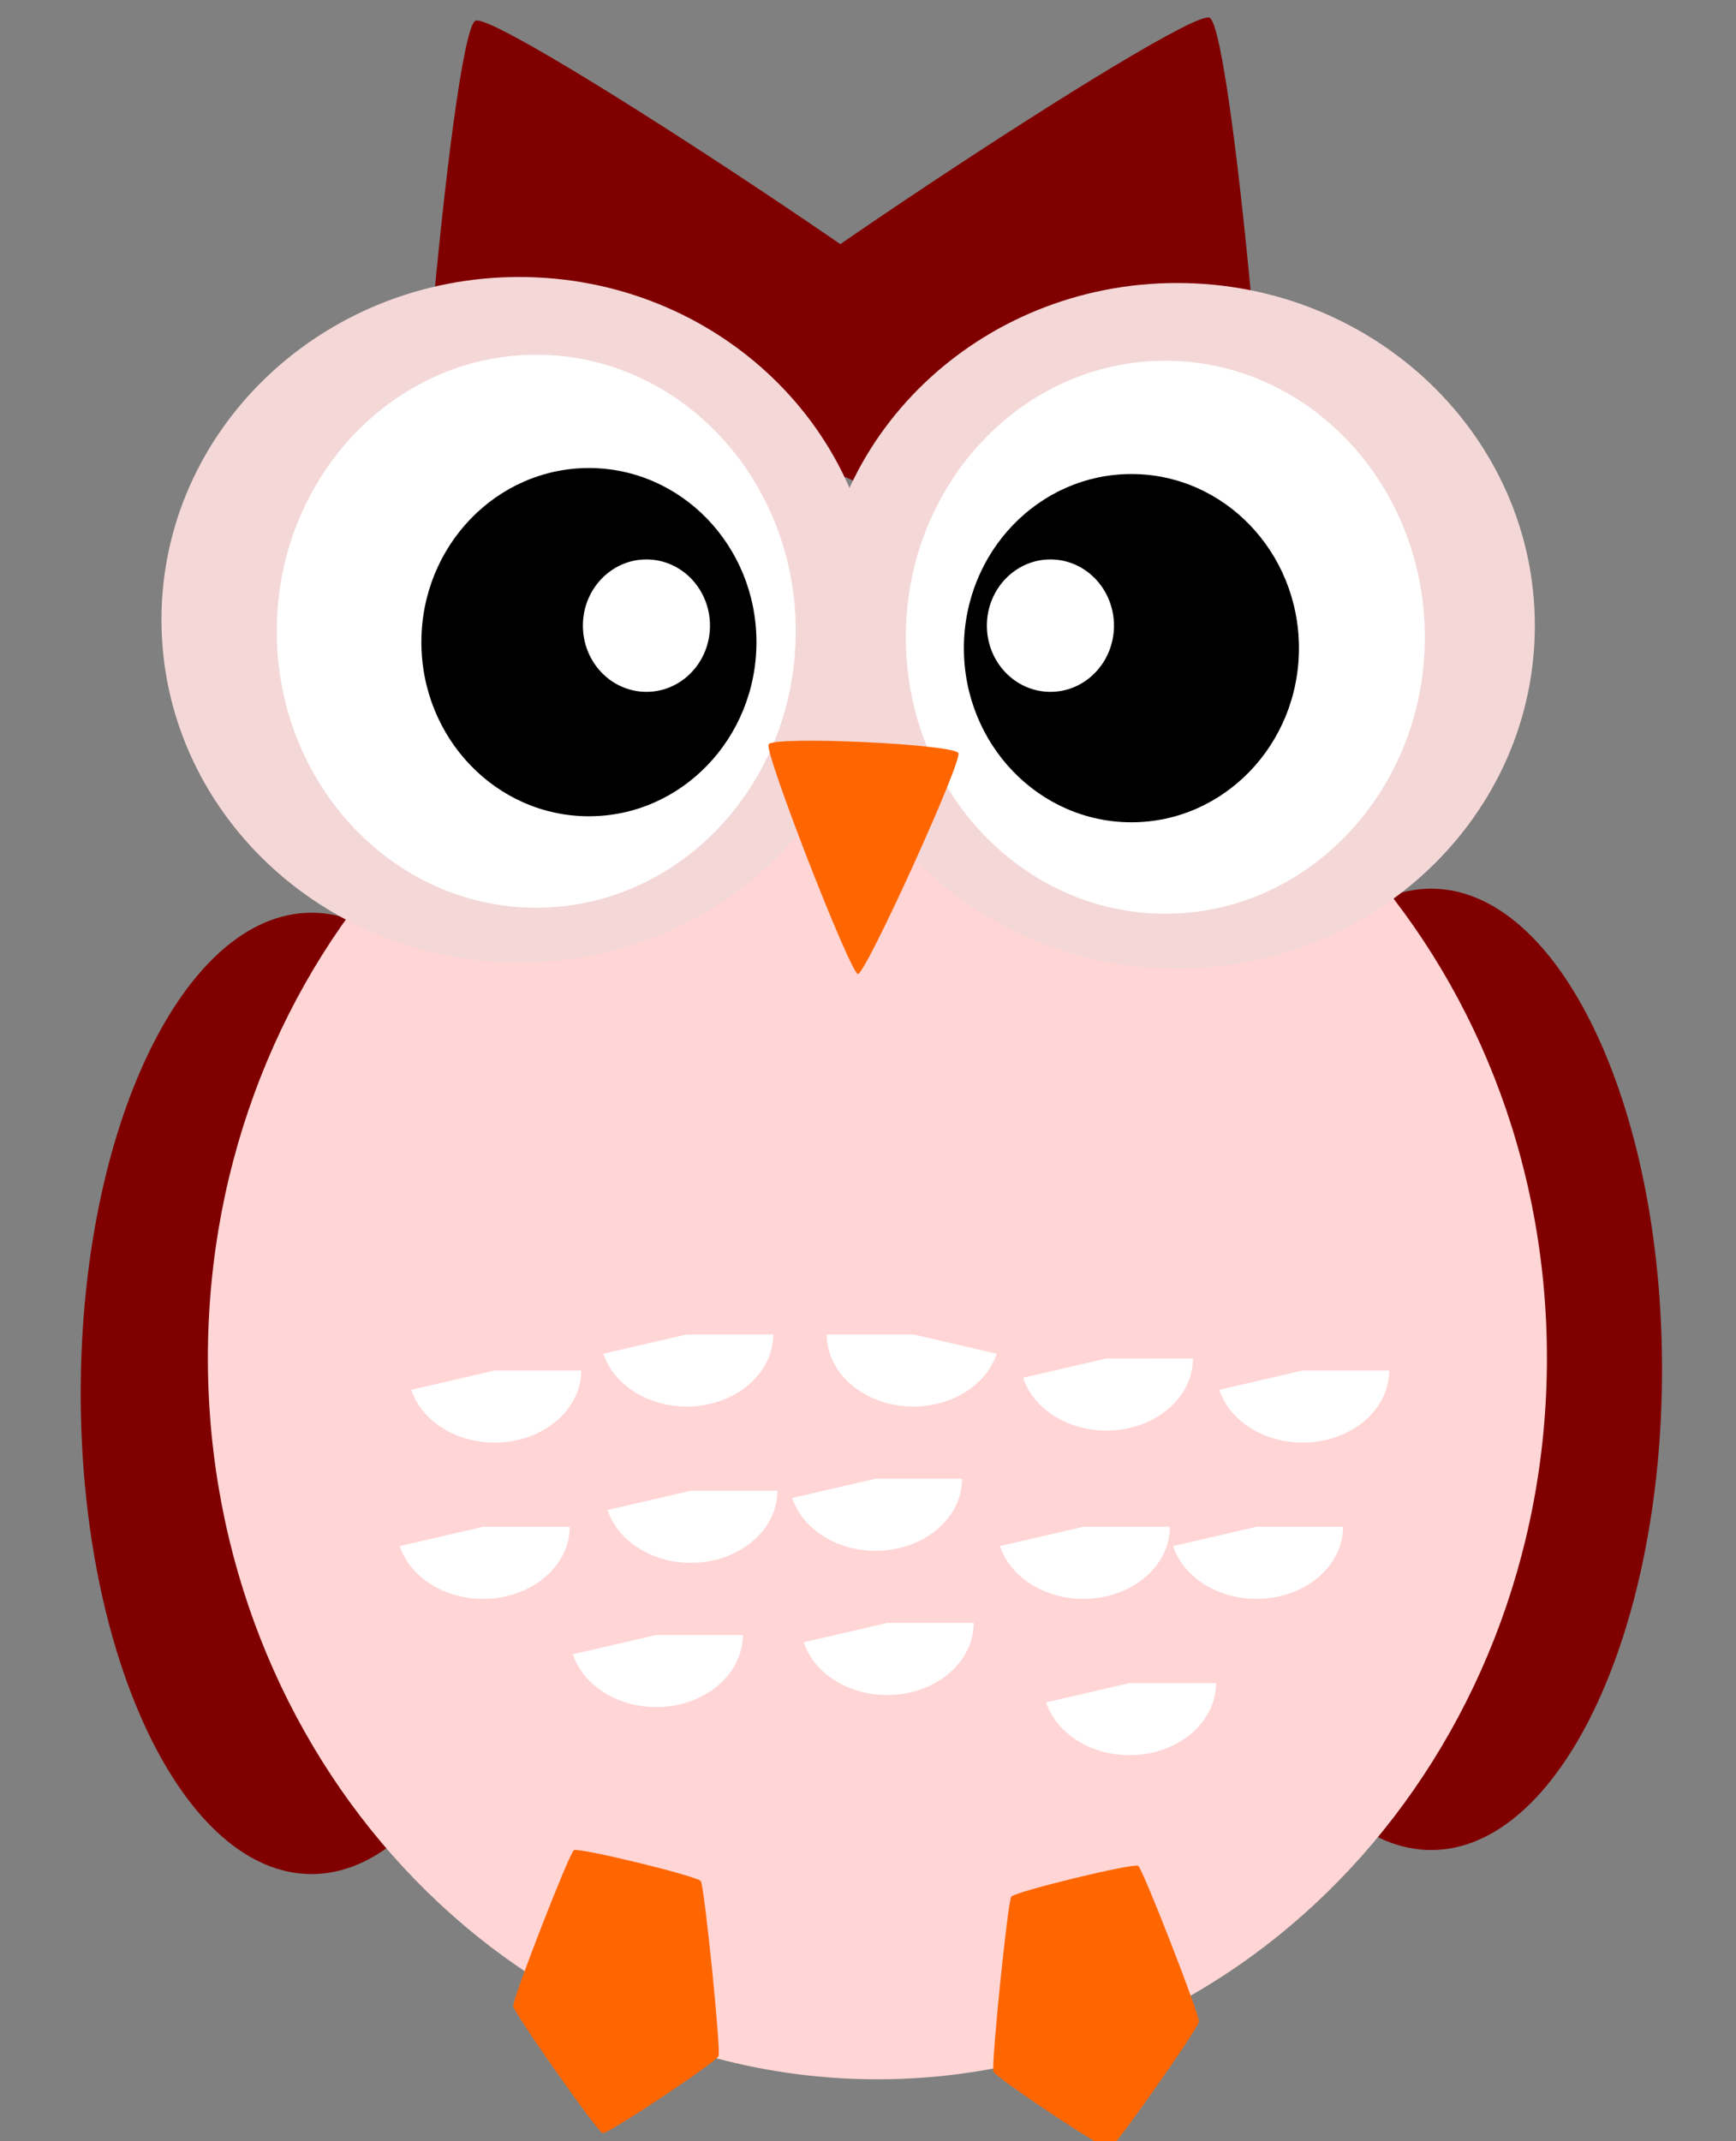 <?xml version="1.0" encoding="UTF-8" standalone="no"?>
<!-- Created with Inkscape (http://www.inkscape.org/) -->
<svg
    xmlns:inkscape="http://www.inkscape.org/namespaces/inkscape"
    xmlns:rdf="http://www.w3.org/1999/02/22-rdf-syntax-ns#"
    xmlns="http://www.w3.org/2000/svg"
    xmlns:xlink="http://www.w3.org/1999/xlink"
    xmlns:ns1="http://sozi.baierouge.fr"
    xmlns:cc="http://creativecommons.org/ns#"
    xmlns:dc="http://purl.org/dc/elements/1.1/"
    xmlns:sodipodi="http://sodipodi.sourceforge.net/DTD/sodipodi-0.dtd"
    id="svg23697"
    sodipodi:docname="owl.svg"
    inkscape:export-filename="C:\Users\user\Pictures\a(2).png"
    viewBox="0 0 450 555"
    inkscape:export-xdpi="31.780001"
    version="1.1"
    inkscape:export-ydpi="31.780001"
    inkscape:version="0.48.4 r9939"
  >
  <rect x="0" y="0" width="450" height="555" fill="#808080" stroke="none"/>
  <sodipodi:namedview
      id="base"
      bordercolor="#666666"
      inkscape:pageshadow="2"
      inkscape:window-y="-4"
      pagecolor="#ffffff"
      inkscape:window-height="581"
      inkscape:window-maximized="1"
      inkscape:zoom="0.5"
      inkscape:window-x="58"
      showgrid="false"
      borderopacity="1.0"
      inkscape:current-layer="layer1"
      inkscape:cx="483.94895"
      inkscape:cy="217.43478"
      inkscape:window-width="962"
      inkscape:pageopacity="0.0"
      inkscape:document-units="px"
  />
  <g
      id="layer1"
      inkscape:label="Layer 1"
      inkscape:groupmode="layer"
      transform="translate(0 -497.36)"
    >
    <g
        id="g5261"
        inkscape:export-ydpi="87.93"
        inkscape:export-xdpi="87.93"
        inkscape:export-filename="C:\Users\user\Documents\[학원]English_concepts\an(4)-owl.png"
        transform="matrix(1.496 0 0 1.558 -284.26 -32.92)"
      >
      <path
          id="path5239-1"
          sodipodi:rx="40"
          sodipodi:ry="102"
          style="color:#000000;stroke-width:0;fill:#800000"
          sodipodi:type="arc"
          d="m284 604.36c0 56.333-17.909 102-40 102s-40-45.667-40-102 17.909-102 40-102 40 45.667 40 102z"
          transform="matrix(1 0 0 .784 194 94.353)"
          sodipodi:cy="604.36218"
          sodipodi:cx="244"
      />
      <path
          id="path5239"
          sodipodi:rx="40"
          sodipodi:ry="102"
          style="color:#000000;stroke-width:0;fill:#800000"
          sodipodi:type="arc"
          d="m284 604.36c0 56.333-17.909 102-40 102s-40-45.667-40-102 17.909-102 40-102 40 45.667 40 102z"
          transform="matrix(1 0 0 .784 0 98.353)"
          sodipodi:cy="604.36218"
          sodipodi:cx="244"
      />
      <g
          id="g5233"
          transform="matrix(1.089 0 0 1 -286.61 -94)"
        >
        <path
            id="path5213"
            style="color:#000000;stroke-width:0;fill:#800000"
            sodipodi:type="star"
            sodipodi:sides="3"
            inkscape:transform-center-x="-0.39763936"
            sodipodi:r1="60.827625"
            sodipodi:r2="49.210583"
            inkscape:transform-center-y="-5.0660134"
            sodipodi:arg1="0.76214654"
            sodipodi:arg2="1.8093441"
            transform="matrix(.98 .2 -.2 .98 423.41 97.804)"
            inkscape:randomized="0"
            sodipodi:cy="350.36218"
            sodipodi:cx="256"
            inkscape:rounded="0.04"
            inkscape:flatsided="true"
            d="m300 392.36c-2.91 3.048-101.19-20.851-102.37-24.895-1.185-4.044 68.651-77.206 72.746-76.21 4.095 0.996 32.537 98.057 29.627 101.11z"
        />
        <path
            id="path5213-6"
            style="color:#000000;stroke-width:0;fill:#800000"
            sodipodi:type="star"
            sodipodi:sides="3"
            inkscape:transform-center-x="0.39763828"
            sodipodi:r1="60.827625"
            sodipodi:r2="49.210583"
            inkscape:transform-center-y="-5.0660134"
            sodipodi:arg1="0.76214654"
            sodipodi:arg2="1.8093441"
            transform="matrix(-.98 .2 .2 .98 720.04 98.306)"
            inkscape:randomized="0"
            sodipodi:cy="350.36218"
            sodipodi:cx="256"
            inkscape:rounded="0.04"
            inkscape:flatsided="true"
            d="m300 392.36c-2.91 3.048-101.19-20.851-102.37-24.895-1.185-4.044 68.651-77.206 72.746-76.21 4.095 0.996 32.537 98.057 29.627 101.11z"
        />
      </g
      >
      <path
          id="path5067"
          sodipodi:rx="90"
          sodipodi:ry="108"
          style="color:#000000;stroke-width:0;fill:#ffd5d5"
          sodipodi:type="arc"
          d="m446 604.36c0 59.647-40.294 108-90 108s-90-48.353-90-108 40.294-108 90-108 90 48.353 90 108z"
          transform="matrix(1.289 0 0 1.111 -116.84 -105.15)"
          sodipodi:cy="604.36218"
          sodipodi:cx="356"
      />
      <path
          id="path4923"
          sodipodi:rx="77"
          sodipodi:ry="102"
          style="color:#000000;stroke-width:0;fill:#f4d7d7"
          sodipodi:type="arc"
          d="m228 542.36c0 56.333-34.474 102-77 102s-77-45.667-77-102 34.474-102 77-102 77 45.667 77 102z"
          transform="matrix(.805 0 0 .559 158.42 140.28)"
          sodipodi:cy="542.36218"
          sodipodi:cx="151"
      />
      <path
          id="path4923-6"
          sodipodi:rx="77"
          sodipodi:ry="102"
          style="color:#000000;stroke-width:0;fill:#f4d7d7"
          sodipodi:type="arc"
          d="m228 542.36c0 56.333-34.474 102-77 102s-77-45.667-77-102 34.474-102 77-102 77 45.667 77 102z"
          transform="matrix(.805 0 0 .559 272.42 141.28)"
          sodipodi:cy="542.36218"
          sodipodi:cx="151"
      />
      <path
          id="path4923-0"
          sodipodi:rx="77"
          sodipodi:ry="102"
          style="color:#000000;stroke-width:0;fill:#ffffff"
          sodipodi:type="arc"
          d="m228 542.36c0 56.333-34.474 102-77 102s-77-45.667-77-102 34.474-102 77-102 77 45.667 77 102z"
          transform="matrix(.584 0 0 .451 194.75 200.77)"
          sodipodi:cy="542.36218"
          sodipodi:cx="151"
      />
      <path
          id="path4923-0-8"
          sodipodi:rx="77"
          sodipodi:ry="102"
          style="color:#000000;stroke-width:0;fill:#ffffff"
          sodipodi:type="arc"
          d="m228 542.36c0 56.333-34.474 102-77 102s-77-45.667-77-102 34.474-102 77-102 77 45.667 77 102z"
          transform="matrix(.584 0 0 .451 303.75 201.77)"
          sodipodi:cy="542.36218"
          sodipodi:cx="151"
      />
      <path
          id="path4923-0-0"
          sodipodi:rx="77"
          sodipodi:ry="102"
          style="color:#000000;stroke-width:0;fill:#000000"
          sodipodi:type="arc"
          d="m228 542.36c0 56.333-34.474 102-77 102s-77-45.667-77-102 34.474-102 77-102 77 45.667 77 102z"
          transform="matrix(.377 0 0 .284 235.13 293.16)"
          sodipodi:cy="542.36218"
          sodipodi:cx="151"
      />
      <path
          id="path4923-0-0-1"
          sodipodi:rx="77"
          sodipodi:ry="102"
          style="color:#000000;stroke-width:0;fill:#000000"
          sodipodi:type="arc"
          d="m228 542.36c0 56.333-34.474 102-77 102s-77-45.667-77-102 34.474-102 77-102 77 45.667 77 102z"
          transform="matrix(.377 0 0 .284 329.13 294.16)"
          sodipodi:cy="542.36218"
          sodipodi:cx="151"
      />
      <path
          id="path4923-0-0-2"
          sodipodi:rx="77"
          sodipodi:ry="102"
          style="color:#000000;stroke-width:0;fill:#ffffff"
          sodipodi:type="arc"
          d="m228 542.36c0 56.333-34.474 102-77 102s-77-45.667-77-102 34.474-102 77-102 77 45.667 77 102z"
          transform="matrix(.143 0 0 .108 350.43 385.87)"
          sodipodi:cy="542.36218"
          sodipodi:cx="151"
      />
      <path
          id="path4923-0-0-2-5"
          sodipodi:rx="77"
          sodipodi:ry="102"
          style="color:#000000;stroke-width:0;fill:#ffffff"
          sodipodi:type="arc"
          d="m228 542.36c0 56.333-34.474 102-77 102s-77-45.667-77-102 34.474-102 77-102 77 45.667 77 102z"
          transform="matrix(.143 0 0 .108 280.43 385.87)"
          sodipodi:cy="542.36218"
          sodipodi:cx="151"
      />
      <path
          id="path5065"
          sodipodi:r2="17"
          style="color:#000000;stroke-width:0;fill:#ff6600"
          sodipodi:type="star"
          d="m356 458.36c1.109 2.079-28.789 50.06-31.144 49.981-2.354-0.079-28.959-49.962-27.713-51.962 1.246-1.999 57.748-0.098 58.856 1.981z"
          sodipodi:r1="34"
          inkscape:transform-center-x="-0.31606619"
          inkscape:transform-center-y="5.5680584"
          transform="matrix(.559 0 0 .735 157.08 128.77)"
          sodipodi:arg2="0.55724022"
          sodipodi:arg1="-0.48995733"
          inkscape:randomized="0"
          sodipodi:cy="474.36218"
          sodipodi:cx="326"
          inkscape:rounded="0.04"
          inkscape:flatsided="true"
          sodipodi:sides="3"
      />
      <path
          id="path5069"
          sodipodi:rx="15"
          sodipodi:ry="12"
          style="color:#000000;stroke-width:0;fill:#ffffff"
          sodipodi:type="arc"
          sodipodi:start="0"
          sodipodi:cy="562.36218"
          sodipodi:cx="309"
          sodipodi:end="2.8706458"
          d="m324 562.36c0 6.627-6.716 12-15 12-6.738 0-12.649-3.594-14.453-8.788l14.45-3.21z"
      />
      <path
          id="path5069-0"
          sodipodi:rx="15"
          sodipodi:ry="12"
          style="color:#000000;stroke-width:0;fill:#ffffff"
          sodipodi:type="arc"
          sodipodi:start="0"
          transform="matrix(-1 0 0 1 657.27 0)"
          sodipodi:cy="562.36218"
          sodipodi:cx="309"
          sodipodi:end="2.8706458"
          d="m324 562.36c0 6.627-6.716 12-15 12-6.738 0-12.649-3.594-14.453-8.788l14.45-3.21z"
      />
      <path
          id="path5069-9"
          sodipodi:rx="15"
          sodipodi:ry="12"
          style="color:#000000;stroke-width:0;fill:#ffffff"
          sodipodi:type="arc"
          sodipodi:start="0"
          transform="translate(72.726 4)"
          sodipodi:cy="562.36218"
          sodipodi:cx="309"
          sodipodi:end="2.8706458"
          d="m324 562.36c0 6.627-6.716 12-15 12-6.738 0-12.649-3.594-14.453-8.788l14.45-3.21z"
      />
      <path
          id="path5069-4"
          sodipodi:rx="15"
          sodipodi:ry="12"
          style="color:#000000;stroke-width:0;fill:#ffffff"
          sodipodi:type="arc"
          sodipodi:start="0"
          transform="translate(.726 26)"
          sodipodi:cy="562.36218"
          sodipodi:cx="309"
          sodipodi:end="2.8706458"
          d="m324 562.36c0 6.627-6.716 12-15 12-6.738 0-12.649-3.594-14.453-8.788l14.45-3.21z"
      />
      <path
          id="path5069-7"
          sodipodi:rx="15"
          sodipodi:ry="12"
          style="color:#000000;stroke-width:0;fill:#ffffff"
          sodipodi:type="arc"
          sodipodi:start="0"
          transform="translate(68.726 32)"
          sodipodi:cy="562.36218"
          sodipodi:cx="309"
          sodipodi:end="2.8706458"
          d="m324 562.36c0 6.627-6.716 12-15 12-6.738 0-12.649-3.594-14.453-8.788l14.45-3.21z"
      />
      <path
          id="path5069-8"
          sodipodi:rx="15"
          sodipodi:ry="12"
          style="color:#000000;stroke-width:0;fill:#ffffff"
          sodipodi:type="arc"
          sodipodi:start="0"
          transform="translate(32.726 24)"
          sodipodi:cy="562.36218"
          sodipodi:cx="309"
          sodipodi:end="2.8706458"
          d="m324 562.36c0 6.627-6.716 12-15 12-6.738 0-12.649-3.594-14.453-8.788l14.45-3.21z"
      />
      <path
          id="path5069-3"
          sodipodi:rx="15"
          sodipodi:ry="12"
          style="color:#000000;stroke-width:0;fill:#ffffff"
          sodipodi:type="arc"
          sodipodi:start="0"
          transform="translate(-5.274 50)"
          sodipodi:cy="562.36218"
          sodipodi:cx="309"
          sodipodi:end="2.8706458"
          d="m324 562.36c0 6.627-6.716 12-15 12-6.738 0-12.649-3.594-14.453-8.788l14.45-3.21z"
      />
      <path
          id="path5069-5"
          sodipodi:rx="15"
          sodipodi:ry="12"
          style="color:#000000;stroke-width:0;fill:#ffffff"
          sodipodi:type="arc"
          sodipodi:start="0"
          transform="translate(34.726 48)"
          sodipodi:cy="562.36218"
          sodipodi:cx="309"
          sodipodi:end="2.8706458"
          d="m324 562.36c0 6.627-6.716 12-15 12-6.738 0-12.649-3.594-14.453-8.788l14.45-3.21z"
      />
      <path
          id="path5069-1"
          sodipodi:rx="15"
          sodipodi:ry="12"
          style="color:#000000;stroke-width:0;fill:#ffffff"
          sodipodi:type="arc"
          sodipodi:start="0"
          transform="translate(76.726 58)"
          sodipodi:cy="562.36218"
          sodipodi:cx="309"
          sodipodi:end="2.8706458"
          d="m324 562.36c0 6.627-6.716 12-15 12-6.738 0-12.649-3.594-14.453-8.788l14.45-3.21z"
      />
      <path
          id="path5065-2"
          sodipodi:r2="17"
          style="color:#000000;stroke-width:0;fill:#ff6600"
          sodipodi:type="star"
          d="m356 458.36c0.752 1.411-4.403 38.436-5.513 39.587-1.109 1.151-37.916 7.689-39.353 6.99-1.438-0.699-19.03-33.684-18.809-35.267 0.221-1.583 26.155-28.507 27.729-28.787 1.574-0.28 35.194 16.065 35.946 17.476z"
          sodipodi:r1="34"
          inkscape:transform-center-x="-0.31606619"
          inkscape:transform-center-y="-5.5680488"
          transform="matrix(.559 0 0 -.735 115.52 1019.3)"
          sodipodi:arg2="0.1383612"
          sodipodi:arg1="-0.48995733"
          inkscape:randomized="0"
          sodipodi:cy="474.36218"
          sodipodi:cx="326"
          inkscape:rounded="0.04"
          inkscape:flatsided="true"
          sodipodi:sides="5"
      />
      <path
          id="path5065-2-0"
          sodipodi:r2="17"
          style="color:#000000;stroke-width:0;fill:#ff6600"
          sodipodi:type="star"
          d="m356 458.36c0.752 1.411-4.403 38.436-5.513 39.587-1.109 1.151-37.916 7.689-39.353 6.99-1.438-0.699-19.03-33.684-18.809-35.267 0.221-1.583 26.155-28.507 27.729-28.787 1.574-0.28 35.194 16.065 35.946 17.476z"
          sodipodi:r1="34"
          inkscape:transform-center-x="0.31606972"
          inkscape:transform-center-y="-5.5680488"
          transform="matrix(-.559 0 0 -.735 561.16 1021.9)"
          sodipodi:arg2="0.1383612"
          sodipodi:arg1="-0.48995733"
          inkscape:randomized="0"
          sodipodi:cy="474.36218"
          sodipodi:cx="326"
          inkscape:rounded="0.04"
          inkscape:flatsided="true"
          sodipodi:sides="5"
      />
      <path
          id="path5069-1-1"
          sodipodi:rx="15"
          sodipodi:ry="12"
          style="color:#000000;stroke-width:0;fill:#ffffff"
          sodipodi:type="arc"
          sodipodi:start="0"
          transform="translate(-33.274 6)"
          sodipodi:cy="562.36218"
          sodipodi:cx="309"
          sodipodi:end="2.8706458"
          d="m324 562.36c0 6.627-6.716 12-15 12-6.738 0-12.649-3.594-14.453-8.788l14.45-3.21z"
      />
      <path
          id="path5069-1-6"
          sodipodi:rx="15"
          sodipodi:ry="12"
          style="color:#000000;stroke-width:0;fill:#ffffff"
          sodipodi:type="arc"
          sodipodi:start="0"
          transform="translate(-35.274 32)"
          sodipodi:cy="562.36218"
          sodipodi:cx="309"
          sodipodi:end="2.8706458"
          d="m324 562.36c0 6.627-6.716 12-15 12-6.738 0-12.649-3.594-14.453-8.788l14.45-3.21z"
      />
      <path
          id="path5069-1-4"
          sodipodi:rx="15"
          sodipodi:ry="12"
          style="color:#000000;stroke-width:0;fill:#ffffff"
          sodipodi:type="arc"
          sodipodi:start="0"
          transform="translate(106.73 6)"
          sodipodi:cy="562.36218"
          sodipodi:cx="309"
          sodipodi:end="2.8706458"
          d="m324 562.36c0 6.627-6.716 12-15 12-6.738 0-12.649-3.594-14.453-8.788l14.45-3.21z"
      />
      <path
          id="path5069-1-0"
          sodipodi:rx="15"
          sodipodi:ry="12"
          style="color:#000000;stroke-width:0;fill:#ffffff"
          sodipodi:type="arc"
          sodipodi:start="0"
          transform="translate(98.726 32)"
          sodipodi:cy="562.36218"
          sodipodi:cx="309"
          sodipodi:end="2.8706458"
          d="m324 562.36c0 6.627-6.716 12-15 12-6.738 0-12.649-3.594-14.453-8.788l14.45-3.21z"
      />
    </g
    >
  </g
  >
</svg
>
